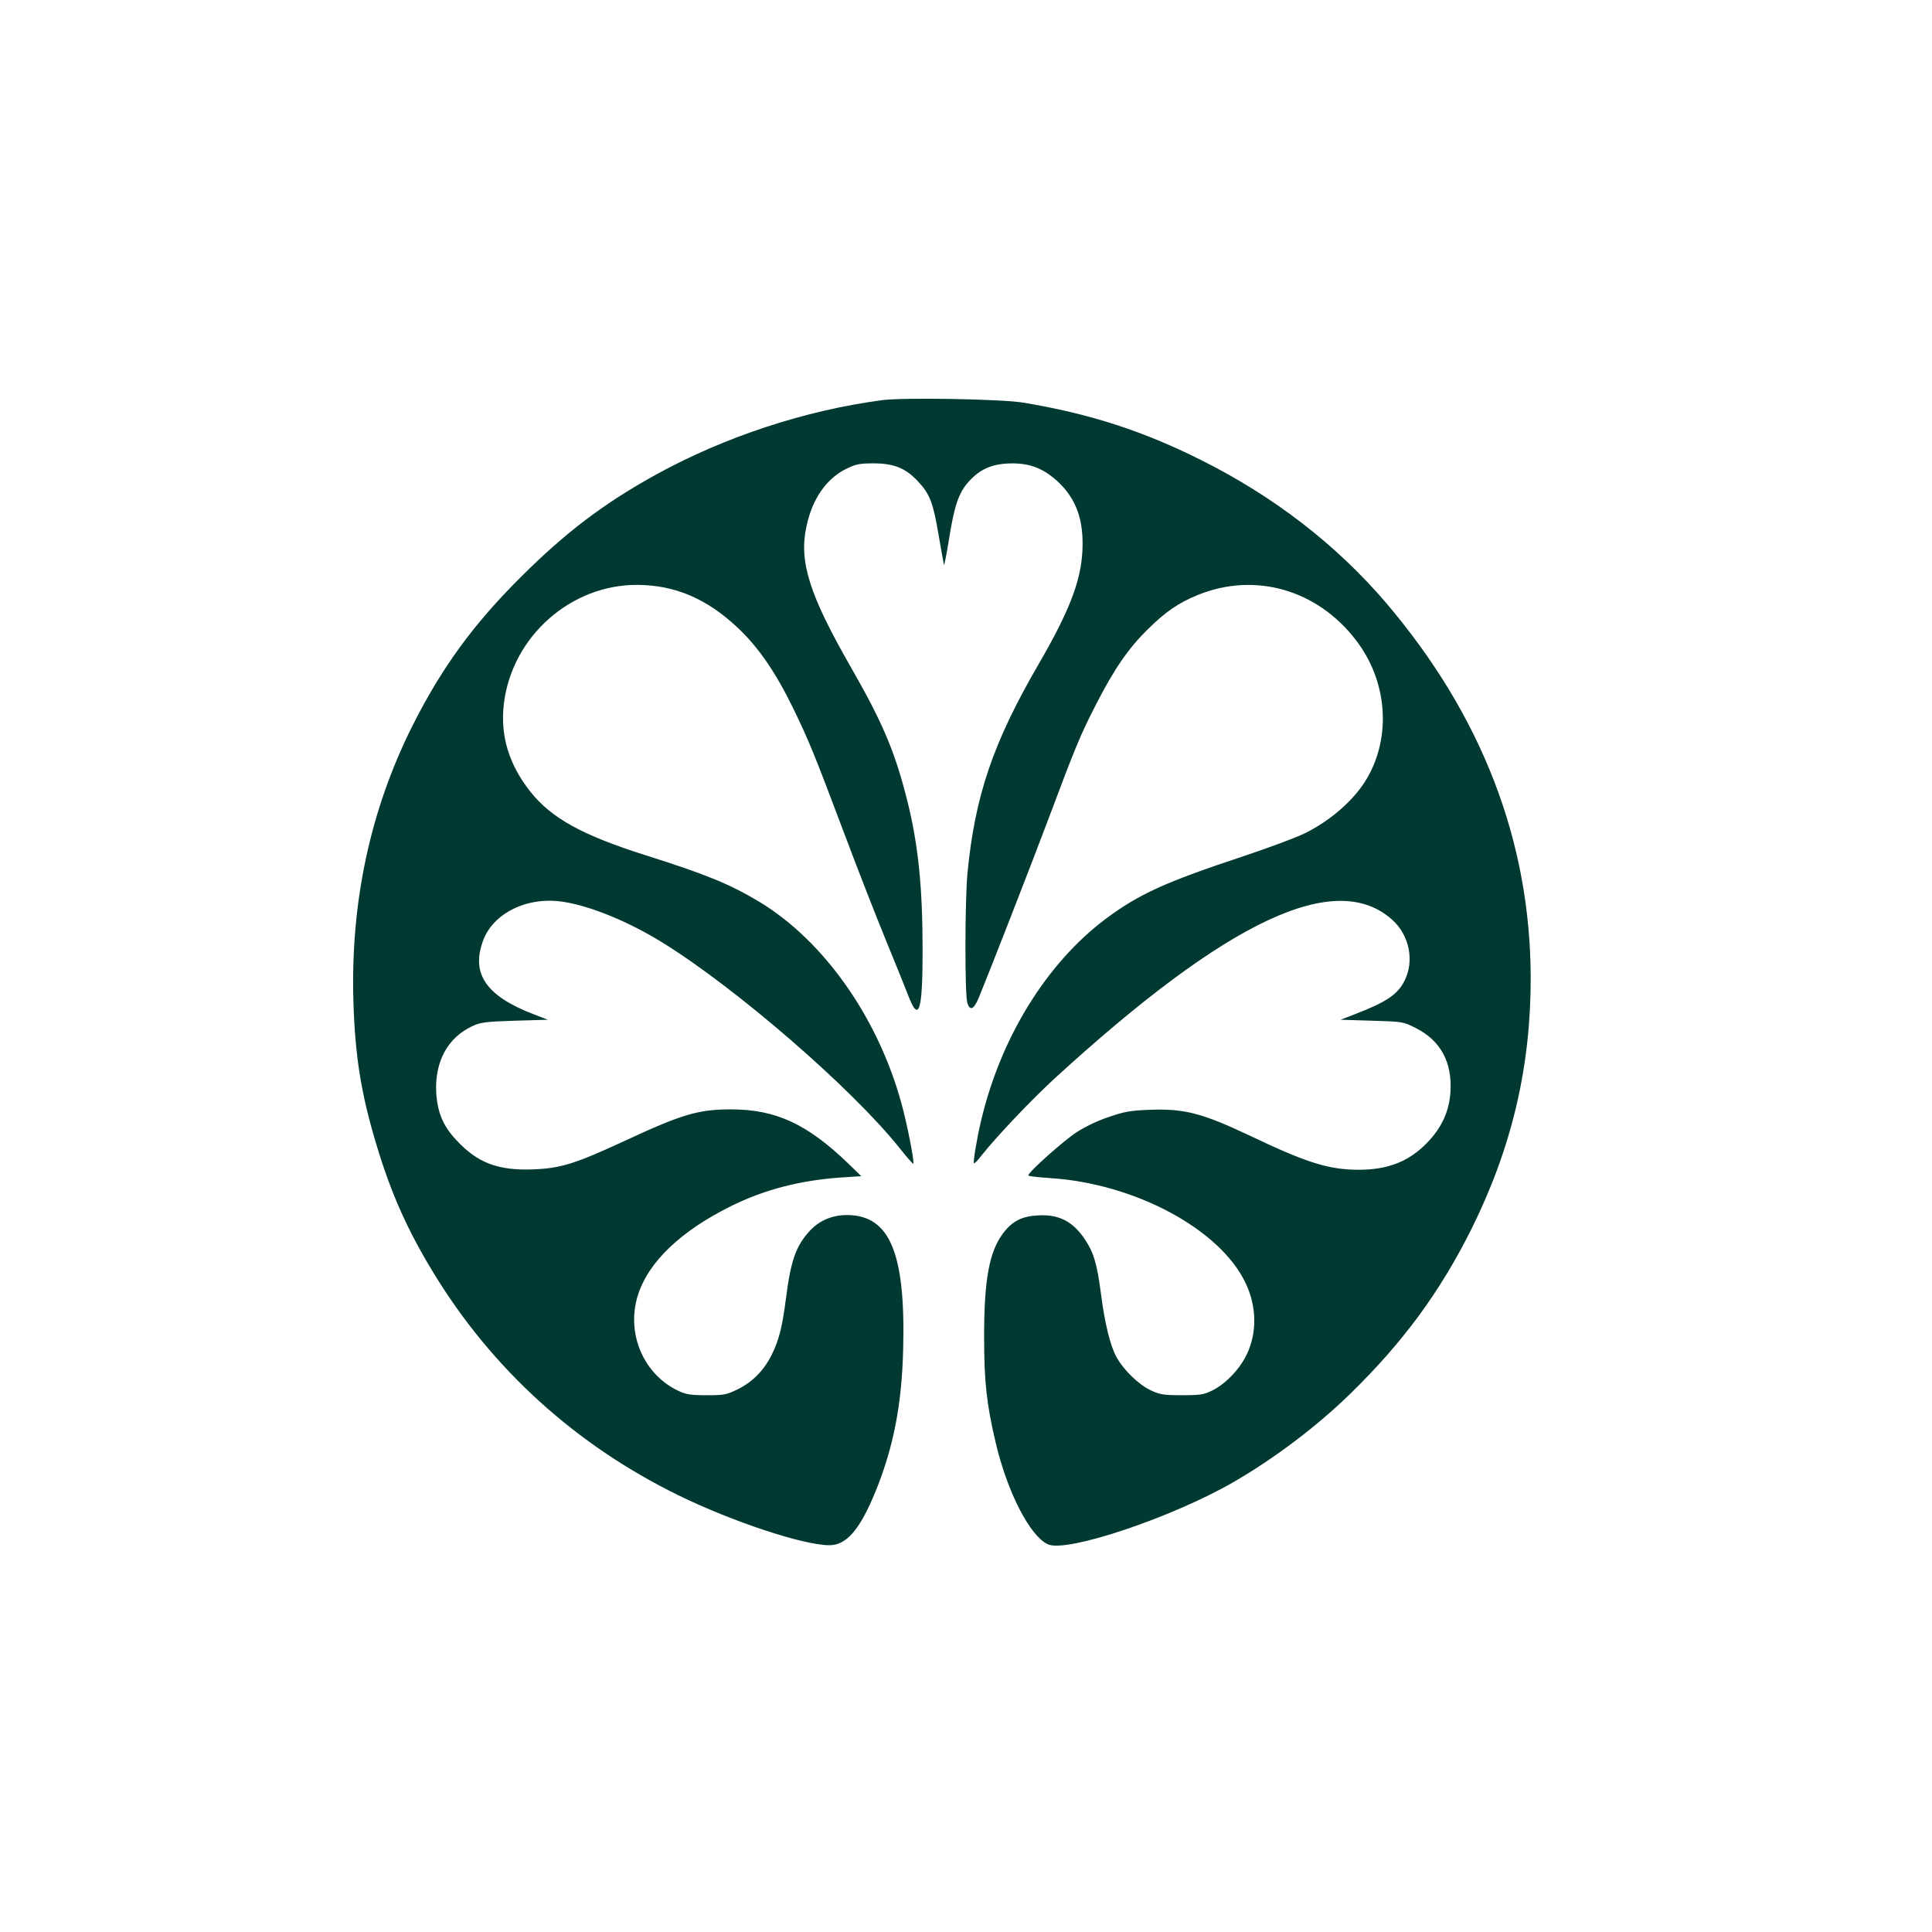 <?xml version="1.0" standalone="no"?>
<!DOCTYPE svg PUBLIC "-//W3C//DTD SVG 20010904//EN"
 "http://www.w3.org/TR/2001/REC-SVG-20010904/DTD/svg10.dtd">
<svg version="1.0" xmlns="http://www.w3.org/2000/svg"
 width="1024pt" height="1024pt" viewBox="0 0 1024 1024"
 preserveAspectRatio="xMidYMid meet">

<g transform="translate(0,1024) scale(0.1,-0.1)"
fill="#003932" stroke="none">
<path d="M4675 8119 c-408 -54 -836 -195 -1197 -394 -276 -152 -479 -306 -714
-540 -255 -253 -423 -484 -578 -792 -224 -447 -328 -935 -313 -1458 9 -296 41
-494 123 -765 77 -256 164 -451 302 -677 310 -509 752 -911 1297 -1178 286
-140 663 -265 801 -265 91 0 162 83 245 286 95 234 139 461 146 755 13 508
-71 708 -297 709 -81 0 -150 -30 -202 -88 -70 -78 -97 -156 -122 -352 -20
-155 -37 -222 -76 -301 -43 -85 -101 -143 -179 -182 -61 -30 -73 -32 -166 -32
-82 0 -109 4 -147 22 -186 86 -280 304 -218 505 55 179 229 345 502 479 174
85 365 134 577 148 l106 7 -70 68 c-217 209 -384 286 -620 286 -173 0 -259
-25 -562 -166 -265 -123 -341 -146 -486 -152 -188 -7 -297 34 -410 157 -69 74
-99 146 -105 252 -8 163 62 291 193 351 44 20 71 23 224 28 l175 5 -75 29
c-253 97 -334 215 -268 392 55 146 236 234 425 204 144 -22 346 -105 524 -215
390 -241 999 -768 1254 -1085 37 -47 71 -86 76 -88 8 -3 -18 143 -50 273 -117
473 -411 901 -765 1115 -157 94 -281 145 -600 246 -339 107 -502 197 -614 338
-115 145 -161 300 -140 469 44 353 353 628 706 627 201 -1 370 -73 535 -229
108 -102 200 -236 291 -423 83 -171 112 -241 267 -653 70 -187 170 -443 222
-570 52 -126 107 -263 122 -302 56 -147 76 -83 76 237 0 339 -23 563 -81 795
-65 259 -129 412 -300 710 -219 382 -275 558 -235 743 31 149 106 256 215 309
48 23 69 27 141 27 107 0 170 -25 235 -95 64 -68 81 -114 110 -286 14 -81 27
-152 28 -157 2 -5 13 51 25 125 30 189 52 256 107 317 62 68 126 95 230 96 98
0 169 -29 243 -98 97 -91 137 -204 129 -365 -8 -161 -69 -320 -232 -601 -242
-417 -337 -697 -377 -1105 -14 -150 -15 -646 -1 -690 14 -45 34 -36 60 25 62
151 268 679 369 947 143 382 171 449 250 603 97 191 174 303 278 405 95 94
163 140 266 182 302 122 631 28 836 -239 167 -216 190 -510 59 -734 -65 -111
-188 -220 -324 -288 -47 -24 -198 -80 -336 -126 -410 -136 -548 -199 -723
-329 -314 -235 -558 -629 -662 -1071 -23 -95 -43 -220 -38 -226 3 -2 20 15 38
39 85 107 267 298 392 413 918 840 1489 1108 1788 838 90 -81 117 -216 65
-321 -37 -74 -96 -114 -265 -179 l-75 -29 166 -5 c166 -5 166 -5 235 -40 129
-66 190 -178 182 -333 -6 -106 -46 -194 -126 -276 -96 -98 -206 -141 -361
-141 -157 0 -276 37 -573 179 -254 120 -348 145 -527 139 -109 -4 -139 -9
-223 -38 -59 -19 -127 -52 -173 -82 -70 -46 -255 -211 -255 -228 0 -4 51 -10
113 -14 452 -28 906 -272 1040 -559 58 -123 60 -261 5 -376 -37 -78 -113 -157
-183 -191 -44 -22 -64 -25 -160 -25 -98 0 -116 3 -166 26 -65 31 -144 108
-182 177 -33 61 -62 180 -82 337 -20 154 -38 216 -83 283 -64 98 -140 137
-250 130 -85 -4 -136 -30 -184 -93 -75 -99 -102 -246 -102 -550 0 -237 13
-357 61 -560 62 -265 184 -501 279 -541 103 -43 656 143 979 329 217 125 441
294 619 467 282 275 478 541 647 880 212 428 313 857 312 1330 -2 722 -259
1388 -766 1984 -263 308 -595 565 -982 758 -309 155 -593 246 -942 304 -115
19 -635 28 -748 13z"/>
</g>
</svg>
